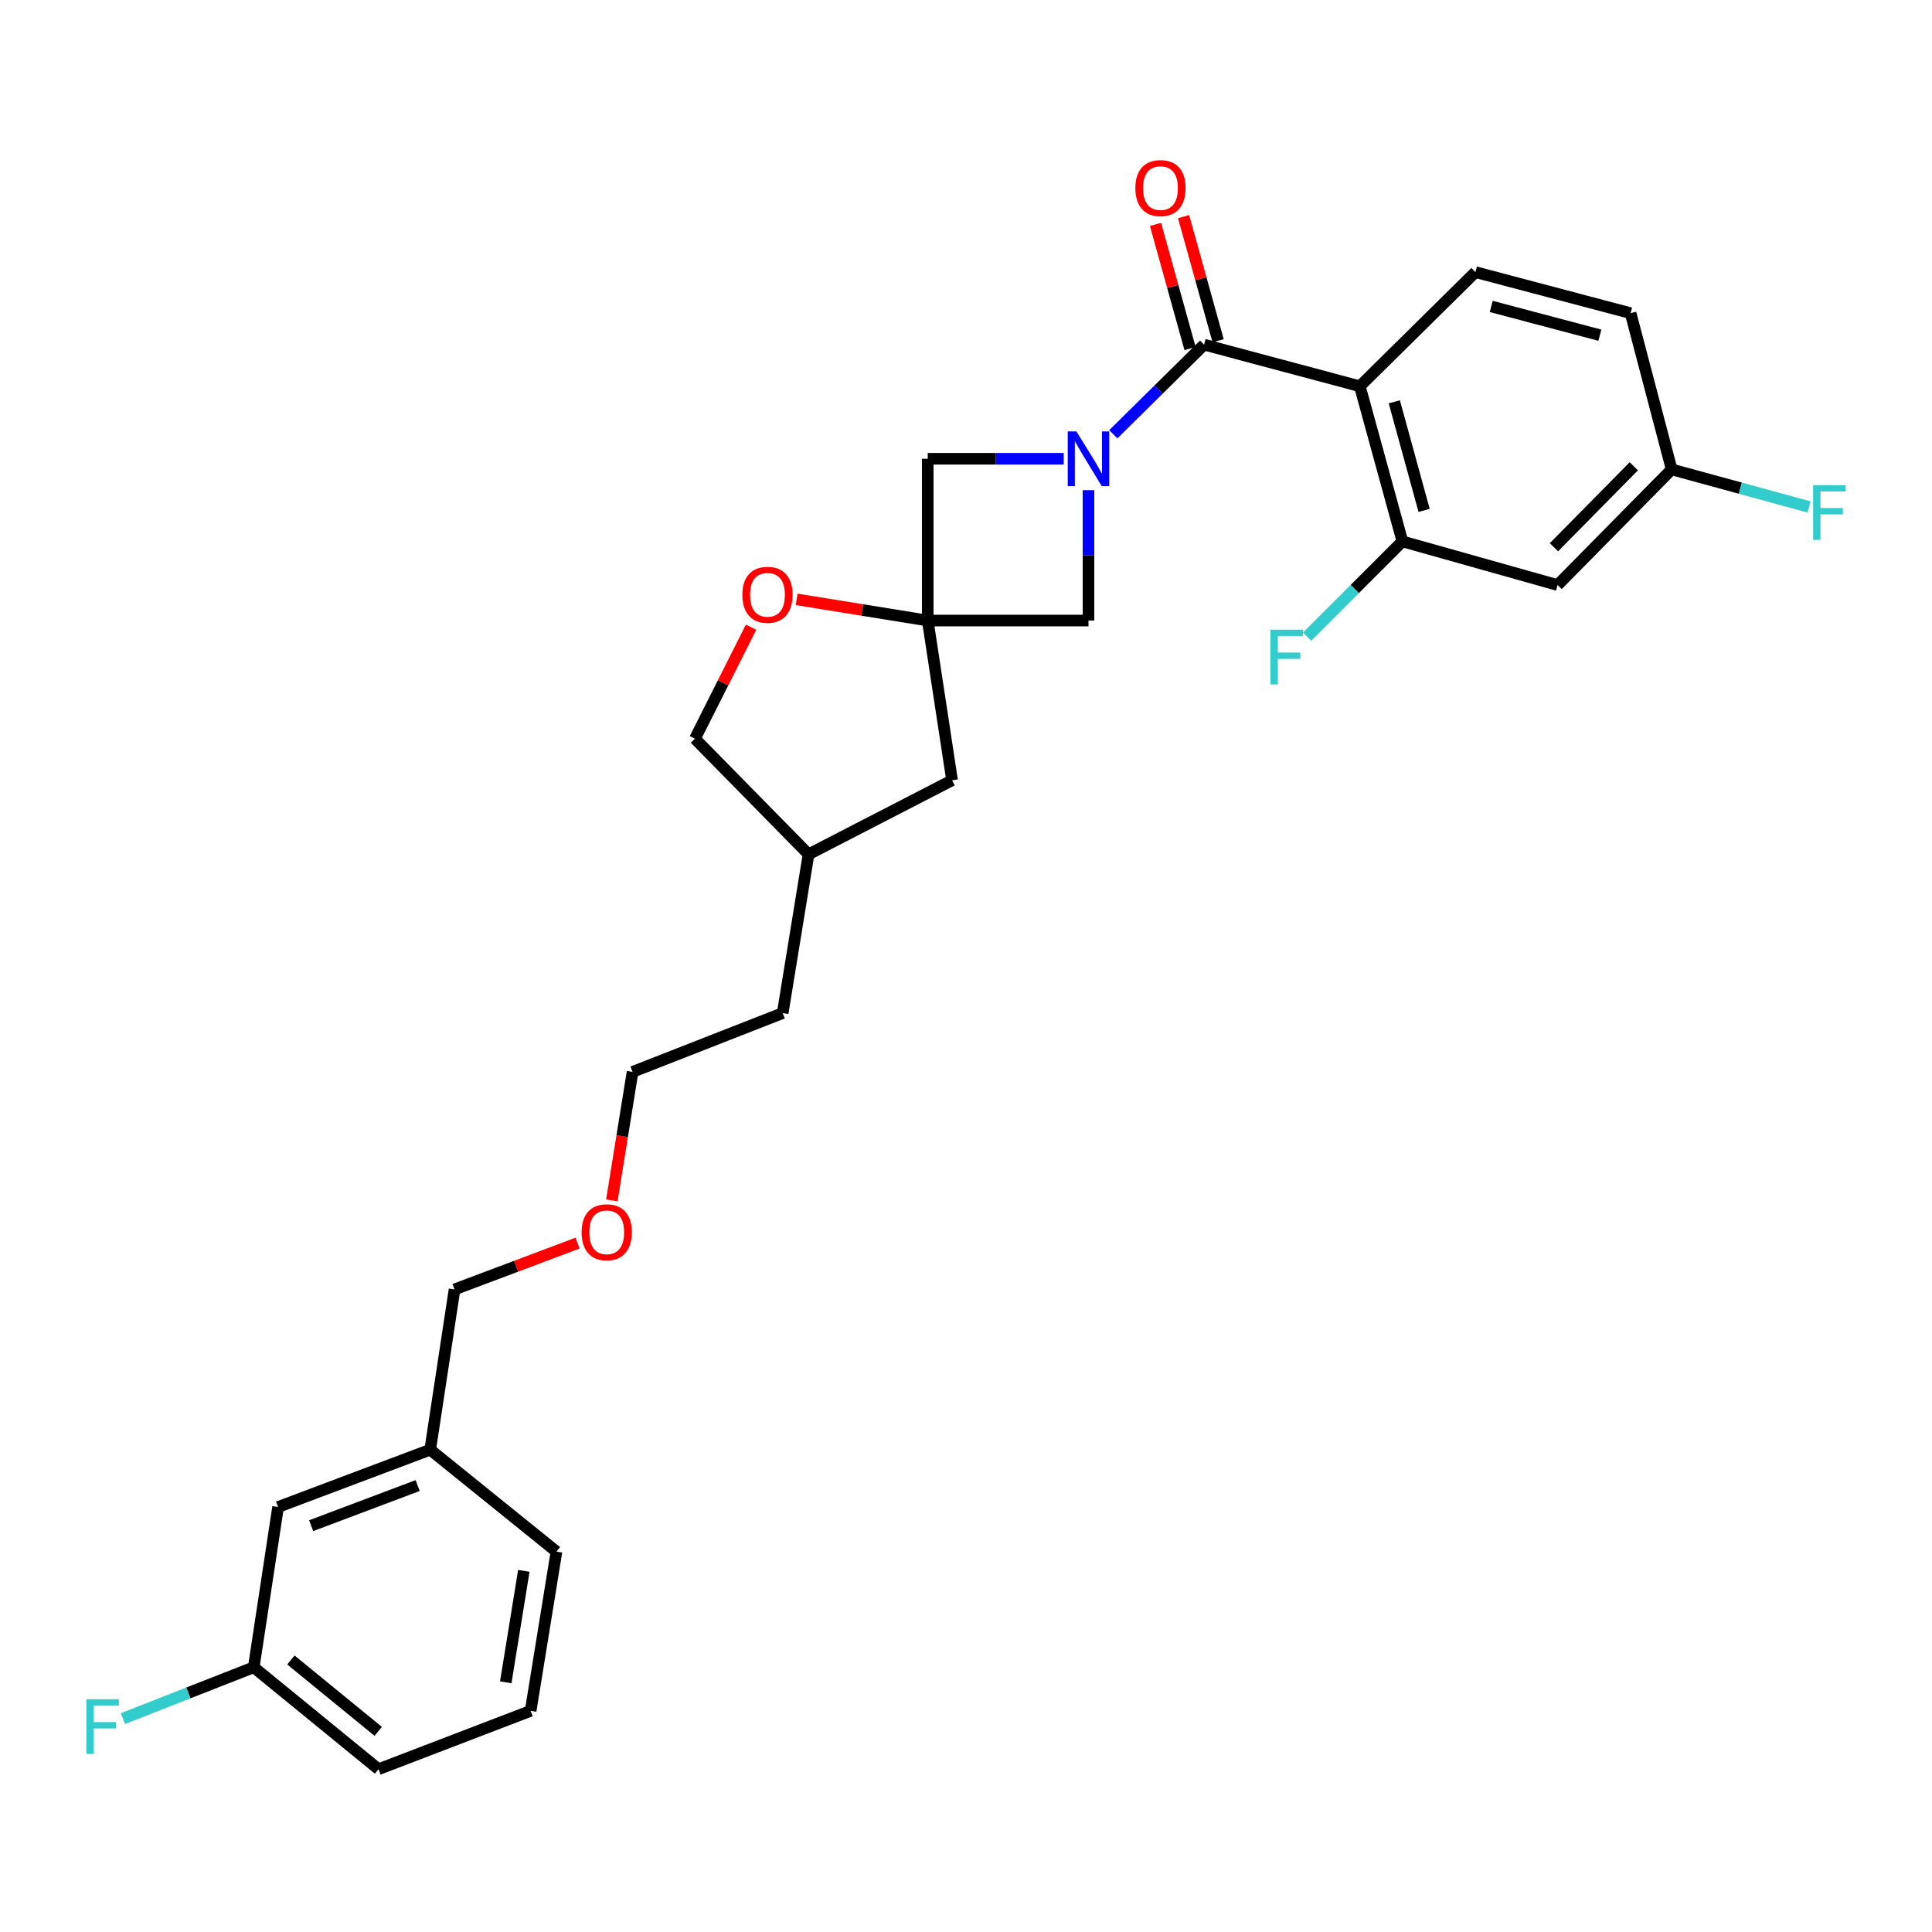 <?xml version='1.0' encoding='iso-8859-1'?>
<svg version='1.1' baseProfile='full'
              xmlns='http://www.w3.org/2000/svg'
                      xmlns:rdkit='http://www.rdkit.org/xml'
                      xmlns:xlink='http://www.w3.org/1999/xlink'
                  xml:space='preserve'
width='1000px' height='1000px' viewBox='0 0 1000 1000'>
<!-- END OF HEADER -->
<rect style='opacity:1.0;fill:#FFFFFF;stroke:none' width='1000' height='1000' x='0' y='0'> </rect>
<path class='bond-0' d='M 576.243,224.782 L 599.738,201.586' style='fill:none;fill-rule:evenodd;stroke:#0000FF;stroke-width:6px;stroke-linecap:butt;stroke-linejoin:miter;stroke-opacity:1' />
<path class='bond-0' d='M 599.738,201.586 L 623.233,178.39' style='fill:none;fill-rule:evenodd;stroke:#000000;stroke-width:6px;stroke-linecap:butt;stroke-linejoin:miter;stroke-opacity:1' />
<path class='bond-4' d='M 563.401,253.713 L 563.401,287.455' style='fill:none;fill-rule:evenodd;stroke:#0000FF;stroke-width:6px;stroke-linecap:butt;stroke-linejoin:miter;stroke-opacity:1' />
<path class='bond-4' d='M 563.401,287.455 L 563.401,321.196' style='fill:none;fill-rule:evenodd;stroke:#000000;stroke-width:6px;stroke-linecap:butt;stroke-linejoin:miter;stroke-opacity:1' />
<path class='bond-5' d='M 550.581,237.46 L 515.387,237.46' style='fill:none;fill-rule:evenodd;stroke:#0000FF;stroke-width:6px;stroke-linecap:butt;stroke-linejoin:miter;stroke-opacity:1' />
<path class='bond-5' d='M 515.387,237.46 L 480.193,237.46' style='fill:none;fill-rule:evenodd;stroke:#000000;stroke-width:6px;stroke-linecap:butt;stroke-linejoin:miter;stroke-opacity:1' />
<path class='bond-1' d='M 623.233,178.39 L 703.845,199.923' style='fill:none;fill-rule:evenodd;stroke:#000000;stroke-width:6px;stroke-linecap:butt;stroke-linejoin:miter;stroke-opacity:1' />
<path class='bond-9' d='M 630.498,176.369 L 621.559,144.244' style='fill:none;fill-rule:evenodd;stroke:#000000;stroke-width:6px;stroke-linecap:butt;stroke-linejoin:miter;stroke-opacity:1' />
<path class='bond-9' d='M 621.559,144.244 L 612.619,112.12' style='fill:none;fill-rule:evenodd;stroke:#FF0000;stroke-width:6px;stroke-linecap:butt;stroke-linejoin:miter;stroke-opacity:1' />
<path class='bond-9' d='M 615.969,180.412 L 607.029,148.287' style='fill:none;fill-rule:evenodd;stroke:#000000;stroke-width:6px;stroke-linecap:butt;stroke-linejoin:miter;stroke-opacity:1' />
<path class='bond-9' d='M 607.029,148.287 L 598.09,116.163' style='fill:none;fill-rule:evenodd;stroke:#FF0000;stroke-width:6px;stroke-linecap:butt;stroke-linejoin:miter;stroke-opacity:1' />
<path class='bond-3' d='M 703.845,199.923 L 725.881,280.225' style='fill:none;fill-rule:evenodd;stroke:#000000;stroke-width:6px;stroke-linecap:butt;stroke-linejoin:miter;stroke-opacity:1' />
<path class='bond-3' d='M 721.694,207.978 L 737.119,264.188' style='fill:none;fill-rule:evenodd;stroke:#000000;stroke-width:6px;stroke-linecap:butt;stroke-linejoin:miter;stroke-opacity:1' />
<path class='bond-7' d='M 703.845,199.923 L 763.668,140.845' style='fill:none;fill-rule:evenodd;stroke:#000000;stroke-width:6px;stroke-linecap:butt;stroke-linejoin:miter;stroke-opacity:1' />
<path class='bond-2' d='M 480.193,321.196 L 480.193,237.46' style='fill:none;fill-rule:evenodd;stroke:#000000;stroke-width:6px;stroke-linecap:butt;stroke-linejoin:miter;stroke-opacity:1' />
<path class='bond-6' d='M 480.193,321.196 L 446.269,315.714' style='fill:none;fill-rule:evenodd;stroke:#000000;stroke-width:6px;stroke-linecap:butt;stroke-linejoin:miter;stroke-opacity:1' />
<path class='bond-6' d='M 446.269,315.714 L 412.345,310.231' style='fill:none;fill-rule:evenodd;stroke:#FF0000;stroke-width:6px;stroke-linecap:butt;stroke-linejoin:miter;stroke-opacity:1' />
<path class='bond-10' d='M 480.193,321.196 L 492.794,403.877' style='fill:none;fill-rule:evenodd;stroke:#000000;stroke-width:6px;stroke-linecap:butt;stroke-linejoin:miter;stroke-opacity:1' />
<path class='bond-28' d='M 480.193,321.196 L 563.401,321.196' style='fill:none;fill-rule:evenodd;stroke:#000000;stroke-width:6px;stroke-linecap:butt;stroke-linejoin:miter;stroke-opacity:1' />
<path class='bond-8' d='M 725.881,280.225 L 806.207,302.822' style='fill:none;fill-rule:evenodd;stroke:#000000;stroke-width:6px;stroke-linecap:butt;stroke-linejoin:miter;stroke-opacity:1' />
<path class='bond-12' d='M 725.881,280.225 L 701.22,304.885' style='fill:none;fill-rule:evenodd;stroke:#000000;stroke-width:6px;stroke-linecap:butt;stroke-linejoin:miter;stroke-opacity:1' />
<path class='bond-12' d='M 701.22,304.885 L 676.56,329.546' style='fill:none;fill-rule:evenodd;stroke:#33CCCC;stroke-width:6px;stroke-linecap:butt;stroke-linejoin:miter;stroke-opacity:1' />
<path class='bond-14' d='M 388.76,324.637 L 374.23,353.491' style='fill:none;fill-rule:evenodd;stroke:#FF0000;stroke-width:6px;stroke-linecap:butt;stroke-linejoin:miter;stroke-opacity:1' />
<path class='bond-14' d='M 374.23,353.491 L 359.699,382.344' style='fill:none;fill-rule:evenodd;stroke:#000000;stroke-width:6px;stroke-linecap:butt;stroke-linejoin:miter;stroke-opacity:1' />
<path class='bond-13' d='M 763.668,140.845 L 843.995,162.102' style='fill:none;fill-rule:evenodd;stroke:#000000;stroke-width:6px;stroke-linecap:butt;stroke-linejoin:miter;stroke-opacity:1' />
<path class='bond-13' d='M 771.859,158.614 L 828.087,173.493' style='fill:none;fill-rule:evenodd;stroke:#000000;stroke-width:6px;stroke-linecap:butt;stroke-linejoin:miter;stroke-opacity:1' />
<path class='bond-30' d='M 806.207,302.822 L 865.251,242.965' style='fill:none;fill-rule:evenodd;stroke:#000000;stroke-width:6px;stroke-linecap:butt;stroke-linejoin:miter;stroke-opacity:1' />
<path class='bond-30' d='M 804.327,283.252 L 845.658,241.352' style='fill:none;fill-rule:evenodd;stroke:#000000;stroke-width:6px;stroke-linecap:butt;stroke-linejoin:miter;stroke-opacity:1' />
<path class='bond-20' d='M 492.794,403.877 L 418.501,442.193' style='fill:none;fill-rule:evenodd;stroke:#000000;stroke-width:6px;stroke-linecap:butt;stroke-linejoin:miter;stroke-opacity:1' />
<path class='bond-11' d='M 865.251,242.965 L 843.995,162.102' style='fill:none;fill-rule:evenodd;stroke:#000000;stroke-width:6px;stroke-linecap:butt;stroke-linejoin:miter;stroke-opacity:1' />
<path class='bond-17' d='M 865.251,242.965 L 900.804,252.681' style='fill:none;fill-rule:evenodd;stroke:#000000;stroke-width:6px;stroke-linecap:butt;stroke-linejoin:miter;stroke-opacity:1' />
<path class='bond-17' d='M 900.804,252.681 L 936.357,262.398' style='fill:none;fill-rule:evenodd;stroke:#33CCCC;stroke-width:6px;stroke-linecap:butt;stroke-linejoin:miter;stroke-opacity:1' />
<path class='bond-29' d='M 359.699,382.344 L 418.501,442.193' style='fill:none;fill-rule:evenodd;stroke:#000000;stroke-width:6px;stroke-linecap:butt;stroke-linejoin:miter;stroke-opacity:1' />
<path class='bond-15' d='M 143.932,780.021 L 222.674,750.36' style='fill:none;fill-rule:evenodd;stroke:#000000;stroke-width:6px;stroke-linecap:butt;stroke-linejoin:miter;stroke-opacity:1' />
<path class='bond-15' d='M 161.059,789.685 L 216.179,768.923' style='fill:none;fill-rule:evenodd;stroke:#000000;stroke-width:6px;stroke-linecap:butt;stroke-linejoin:miter;stroke-opacity:1' />
<path class='bond-16' d='M 143.932,780.021 L 131.339,862.978' style='fill:none;fill-rule:evenodd;stroke:#000000;stroke-width:6px;stroke-linecap:butt;stroke-linejoin:miter;stroke-opacity:1' />
<path class='bond-18' d='M 131.339,862.978 L 97.483,876.263' style='fill:none;fill-rule:evenodd;stroke:#000000;stroke-width:6px;stroke-linecap:butt;stroke-linejoin:miter;stroke-opacity:1' />
<path class='bond-18' d='M 97.483,876.263 L 63.628,889.549' style='fill:none;fill-rule:evenodd;stroke:#33CCCC;stroke-width:6px;stroke-linecap:butt;stroke-linejoin:miter;stroke-opacity:1' />
<path class='bond-31' d='M 131.339,862.978 L 195.913,915.738' style='fill:none;fill-rule:evenodd;stroke:#000000;stroke-width:6px;stroke-linecap:butt;stroke-linejoin:miter;stroke-opacity:1' />
<path class='bond-31' d='M 150.567,859.213 L 195.769,896.145' style='fill:none;fill-rule:evenodd;stroke:#000000;stroke-width:6px;stroke-linecap:butt;stroke-linejoin:miter;stroke-opacity:1' />
<path class='bond-19' d='M 222.674,750.36 L 235.268,667.403' style='fill:none;fill-rule:evenodd;stroke:#000000;stroke-width:6px;stroke-linecap:butt;stroke-linejoin:miter;stroke-opacity:1' />
<path class='bond-25' d='M 222.674,750.36 L 288.028,803.121' style='fill:none;fill-rule:evenodd;stroke:#000000;stroke-width:6px;stroke-linecap:butt;stroke-linejoin:miter;stroke-opacity:1' />
<path class='bond-27' d='M 418.501,442.193 L 405.12,524.371' style='fill:none;fill-rule:evenodd;stroke:#000000;stroke-width:6px;stroke-linecap:butt;stroke-linejoin:miter;stroke-opacity:1' />
<path class='bond-21' d='M 316.685,621.322 L 322.05,588.066' style='fill:none;fill-rule:evenodd;stroke:#FF0000;stroke-width:6px;stroke-linecap:butt;stroke-linejoin:miter;stroke-opacity:1' />
<path class='bond-21' d='M 322.05,588.066 L 327.416,554.81' style='fill:none;fill-rule:evenodd;stroke:#000000;stroke-width:6px;stroke-linecap:butt;stroke-linejoin:miter;stroke-opacity:1' />
<path class='bond-23' d='M 298.931,643.43 L 267.099,655.416' style='fill:none;fill-rule:evenodd;stroke:#FF0000;stroke-width:6px;stroke-linecap:butt;stroke-linejoin:miter;stroke-opacity:1' />
<path class='bond-23' d='M 267.099,655.416 L 235.268,667.403' style='fill:none;fill-rule:evenodd;stroke:#000000;stroke-width:6px;stroke-linecap:butt;stroke-linejoin:miter;stroke-opacity:1' />
<path class='bond-22' d='M 274.656,885.541 L 288.028,803.121' style='fill:none;fill-rule:evenodd;stroke:#000000;stroke-width:6px;stroke-linecap:butt;stroke-linejoin:miter;stroke-opacity:1' />
<path class='bond-22' d='M 261.775,870.763 L 271.135,813.068' style='fill:none;fill-rule:evenodd;stroke:#000000;stroke-width:6px;stroke-linecap:butt;stroke-linejoin:miter;stroke-opacity:1' />
<path class='bond-24' d='M 274.656,885.541 L 195.913,915.738' style='fill:none;fill-rule:evenodd;stroke:#000000;stroke-width:6px;stroke-linecap:butt;stroke-linejoin:miter;stroke-opacity:1' />
<path class='bond-26' d='M 327.416,554.81 L 405.12,524.371' style='fill:none;fill-rule:evenodd;stroke:#000000;stroke-width:6px;stroke-linecap:butt;stroke-linejoin:miter;stroke-opacity:1' />
<path  class='atom-0' d='M 557.141 223.3
L 566.421 238.3
Q 567.341 239.78, 568.821 242.46
Q 570.301 245.14, 570.381 245.3
L 570.381 223.3
L 574.141 223.3
L 574.141 251.62
L 570.261 251.62
L 560.301 235.22
Q 559.141 233.3, 557.901 231.1
Q 556.701 228.9, 556.341 228.22
L 556.341 251.62
L 552.661 251.62
L 552.661 223.3
L 557.141 223.3
' fill='#0000FF'/>
<path  class='atom-7' d='M 384.244 307.87
Q 384.244 301.07, 387.604 297.27
Q 390.964 293.47, 397.244 293.47
Q 403.524 293.47, 406.884 297.27
Q 410.244 301.07, 410.244 307.87
Q 410.244 314.75, 406.844 318.67
Q 403.444 322.55, 397.244 322.55
Q 391.004 322.55, 387.604 318.67
Q 384.244 314.79, 384.244 307.87
M 397.244 319.35
Q 401.564 319.35, 403.884 316.47
Q 406.244 313.55, 406.244 307.87
Q 406.244 302.31, 403.884 299.51
Q 401.564 296.67, 397.244 296.67
Q 392.924 296.67, 390.564 299.47
Q 388.244 302.27, 388.244 307.87
Q 388.244 313.59, 390.564 316.47
Q 392.924 319.35, 397.244 319.35
' fill='#FF0000'/>
<path  class='atom-10' d='M 587.661 97.356
Q 587.661 90.556, 591.021 86.756
Q 594.381 82.956, 600.661 82.956
Q 606.941 82.956, 610.301 86.756
Q 613.661 90.556, 613.661 97.356
Q 613.661 104.236, 610.261 108.156
Q 606.861 112.036, 600.661 112.036
Q 594.421 112.036, 591.021 108.156
Q 587.661 104.276, 587.661 97.356
M 600.661 108.836
Q 604.981 108.836, 607.301 105.956
Q 609.661 103.036, 609.661 97.356
Q 609.661 91.796, 607.301 88.996
Q 604.981 86.156, 600.661 86.156
Q 596.341 86.156, 593.981 88.956
Q 591.661 91.756, 591.661 97.356
Q 591.661 103.076, 593.981 105.956
Q 596.341 108.836, 600.661 108.836
' fill='#FF0000'/>
<path  class='atom-13' d='M 657.603 325.922
L 674.443 325.922
L 674.443 329.162
L 661.403 329.162
L 661.403 337.762
L 673.003 337.762
L 673.003 341.042
L 661.403 341.042
L 661.403 354.242
L 657.603 354.242
L 657.603 325.922
' fill='#33CCCC'/>
<path  class='atom-18' d='M 938.473 251.117
L 955.313 251.117
L 955.313 254.357
L 942.273 254.357
L 942.273 262.957
L 953.873 262.957
L 953.873 266.237
L 942.273 266.237
L 942.273 279.437
L 938.473 279.437
L 938.473 251.117
' fill='#33CCCC'/>
<path  class='atom-19' d='M 44.687 879.517
L 61.527 879.517
L 61.527 882.757
L 48.487 882.757
L 48.487 891.357
L 60.087 891.357
L 60.087 894.637
L 48.487 894.637
L 48.487 907.837
L 44.687 907.837
L 44.687 879.517
' fill='#33CCCC'/>
<path  class='atom-22' d='M 301.035 637.822
Q 301.035 631.022, 304.395 627.222
Q 307.755 623.422, 314.035 623.422
Q 320.315 623.422, 323.675 627.222
Q 327.035 631.022, 327.035 637.822
Q 327.035 644.702, 323.635 648.622
Q 320.235 652.502, 314.035 652.502
Q 307.795 652.502, 304.395 648.622
Q 301.035 644.742, 301.035 637.822
M 314.035 649.302
Q 318.355 649.302, 320.675 646.422
Q 323.035 643.502, 323.035 637.822
Q 323.035 632.262, 320.675 629.462
Q 318.355 626.622, 314.035 626.622
Q 309.715 626.622, 307.355 629.422
Q 305.035 632.222, 305.035 637.822
Q 305.035 643.542, 307.355 646.422
Q 309.715 649.302, 314.035 649.302
' fill='#FF0000'/>
</svg>
